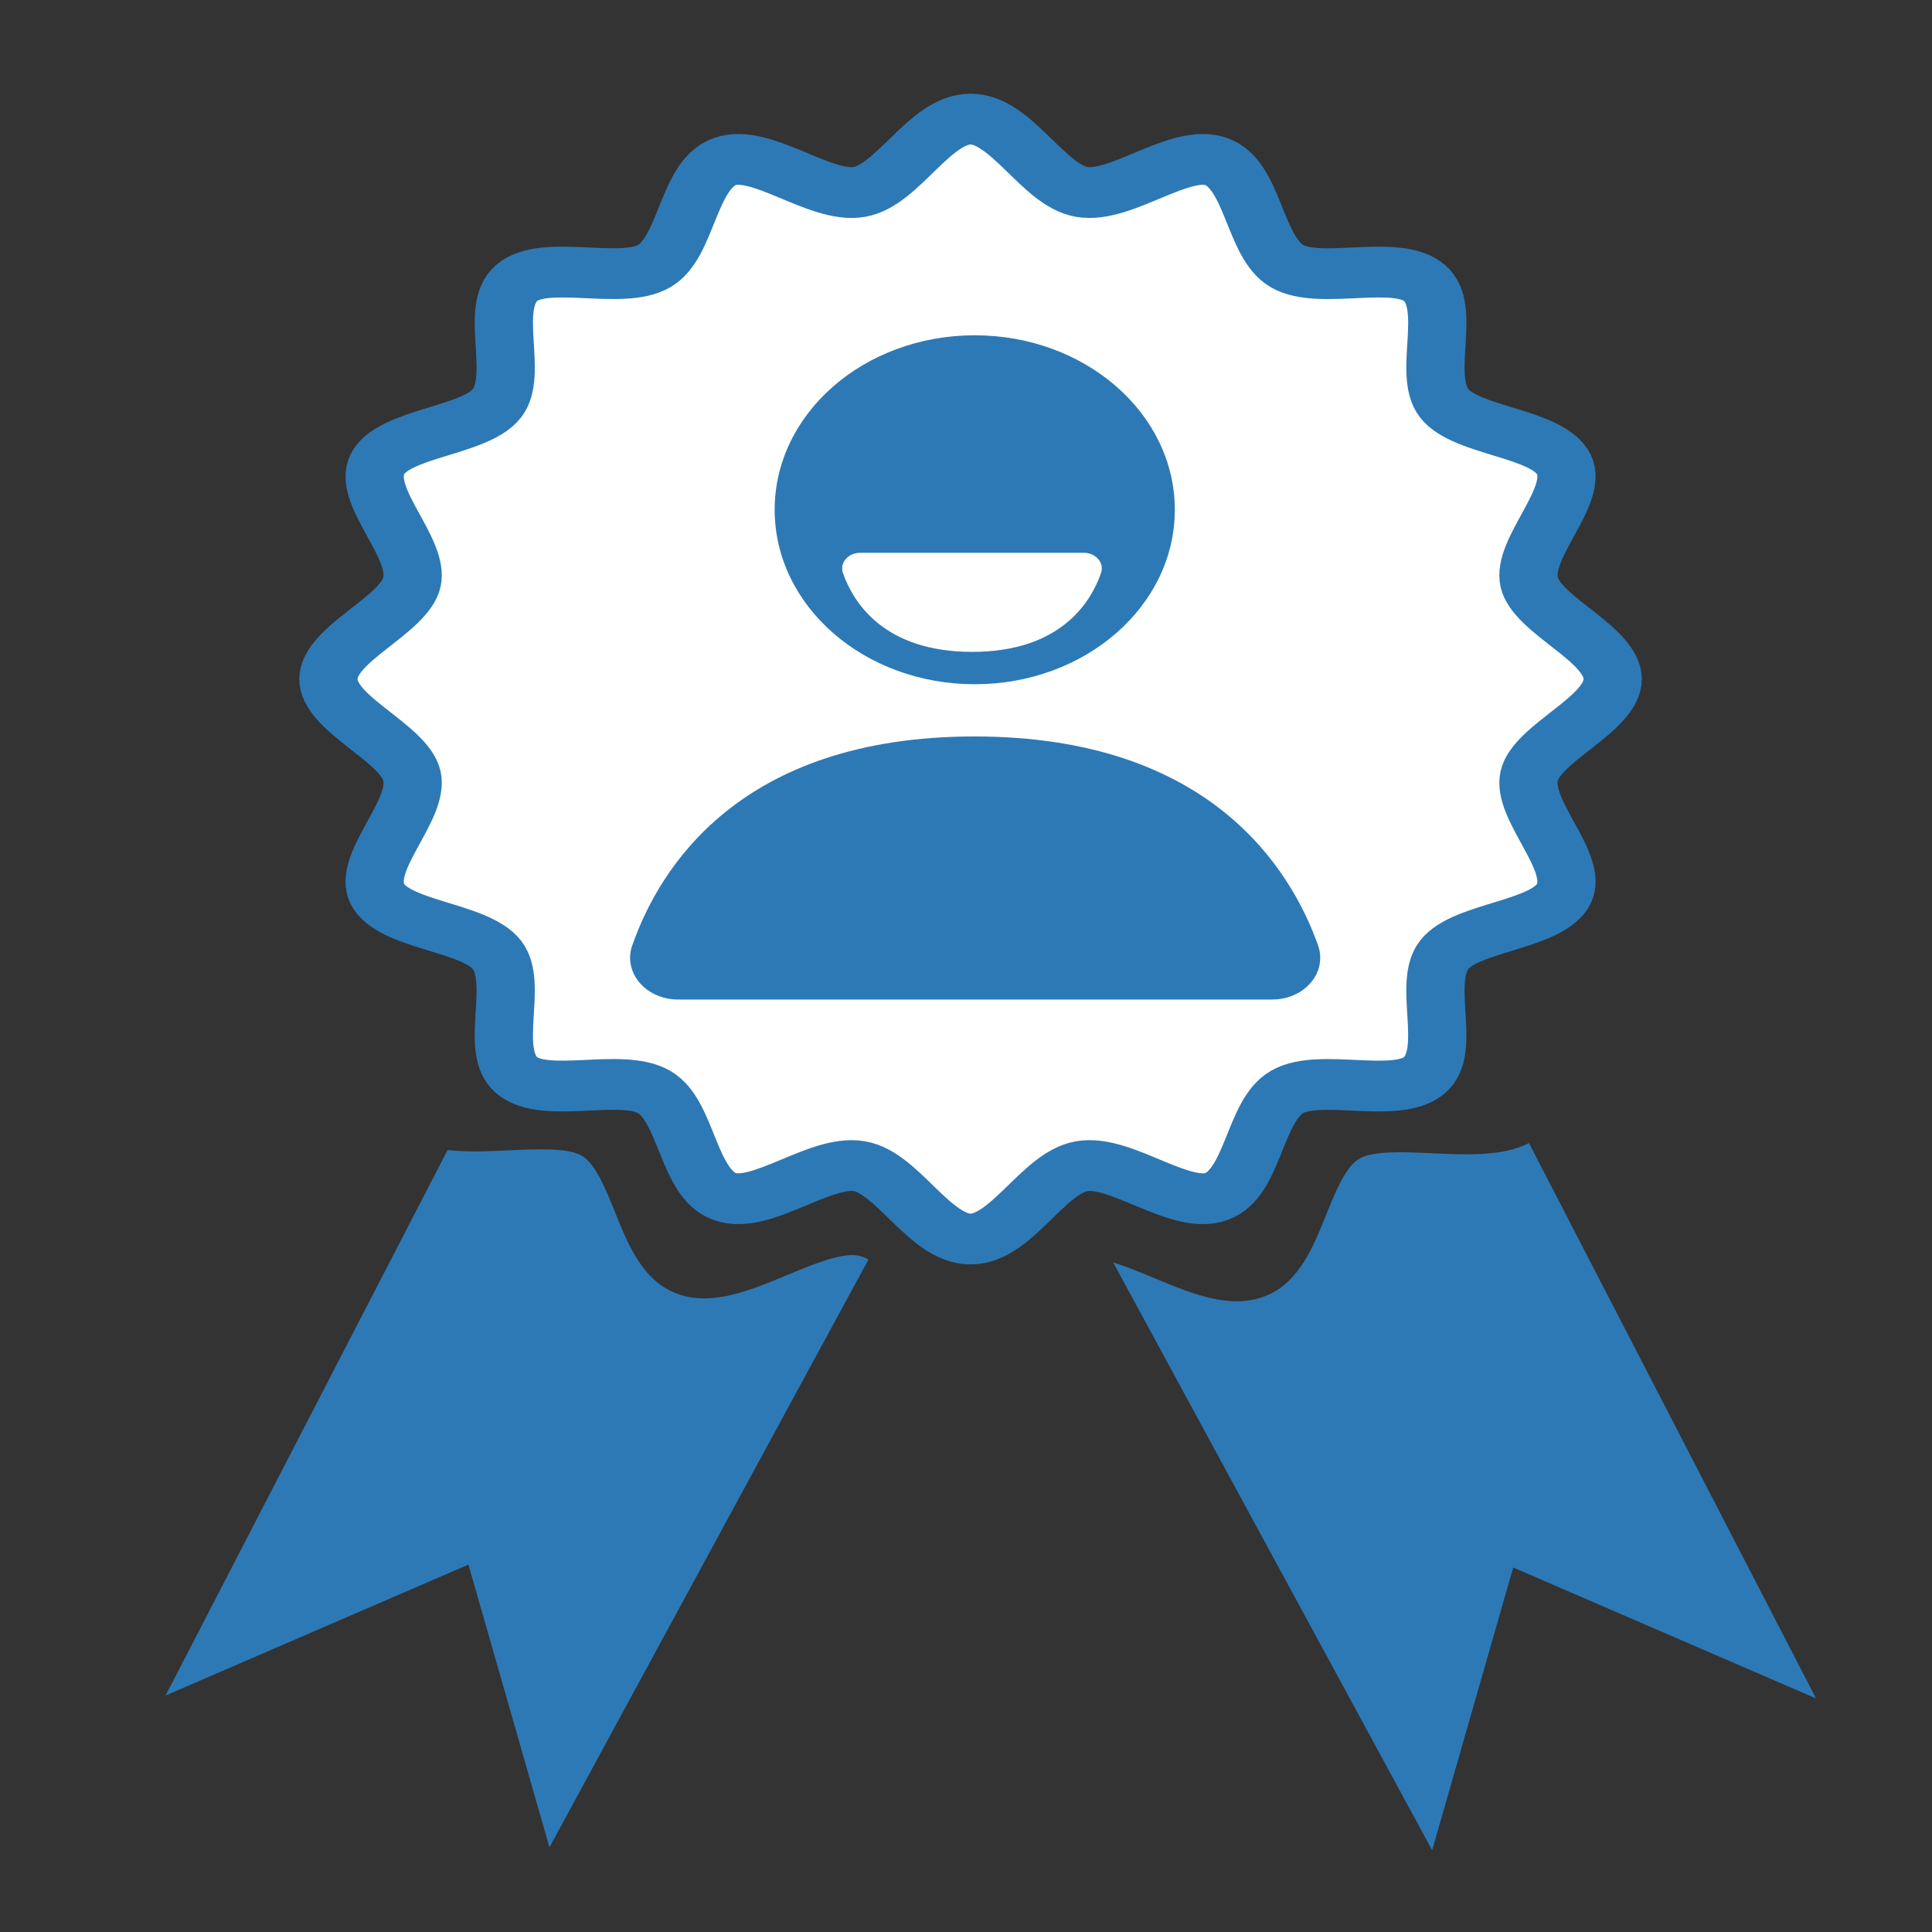 <svg xmlns:inkscape="http://www.inkscape.org/namespaces/inkscape" xmlns:sodipodi="http://sodipodi.sourceforge.net/DTD/sodipodi-0.dtd" xmlns="http://www.w3.org/2000/svg" xmlns:svg="http://www.w3.org/2000/svg" width="210mm" height="210mm" viewBox="0 0 210 210" id="svg992" inkscape:version="1.2 (dc2aedaf03, 2022-05-15)" sodipodi:docname="img_01.09_Reconocimiento2.svg"><rect x="0" y="0" width="210" height="210" fill="#333333" stroke="none"/><defs id="defs989"> </defs><g inkscape:label="Capa 1" inkscape:groupmode="layer" id="layer1"><g id="Capa_11" transform="matrix(0.211,0,0,0.184,-111.903,-116.816)"><g id="g658" style="fill:#ffffff;fill-opacity:1"><path class="st16" d="m 1361.12,1036.02 c 0,20.84 -39.14,37.57 -43.03,57.27 -4.01,20.3 25.67,50.69 17.92,69.36 -7.88,19 -50.44,19.46 -61.74,36.35 -11.39,17.02 4.39,56.51 -10.04,70.93 -14.43,14.43 -53.92,-1.35 -70.93,10.04 -16.89,11.31 -17.35,53.86 -36.35,61.74 -18.67,7.74 -49.07,-21.94 -69.36,-17.93 -19.7,3.9 -36.43,43.03 -57.27,43.03 -20.84,0 -37.57,-39.14 -57.27,-43.03 -20.3,-4.01 -50.69,25.67 -69.36,17.92 -19,-7.88 -19.46,-50.44 -36.35,-61.74 -17.02,-11.39 -56.51,4.39 -70.93,-10.04 -14.43,-14.43 1.35,-53.92 -10.04,-70.93 -11.31,-16.89 -53.86,-17.35 -61.74,-36.35 -7.74,-18.67 21.94,-49.07 17.93,-69.36 -3.9,-19.7 -43.03,-36.43 -43.03,-57.27 0,-20.84 39.14,-37.57 43.03,-57.27 4.01,-20.3 -25.67,-50.69 -17.92,-69.36 7.88,-19 50.44,-19.46 61.74,-36.35 11.39,-17.02 -4.39,-56.51 10.04,-70.93 14.43,-14.43 53.92,1.35 70.93,-10.04 16.89,-11.31 17.35,-53.86 36.35,-61.74 18.67,-7.74 49.07,21.94 69.36,17.93 19.7,-3.9 36.43,-43.03 57.27,-43.03 20.84,0 37.57,39.14 57.27,43.03 20.3,4.01 50.69,-25.67 69.36,-17.92 19,7.88 19.46,50.44 36.35,61.74 17.02,11.39 56.51,-4.39 70.93,10.04 14.43,14.43 -1.35,53.92 10.04,70.93 11.31,16.89 53.86,17.35 61.74,36.35 7.74,18.67 -21.94,49.07 -17.93,69.36 3.89,19.7 43.03,36.43 43.03,57.27 z" id="path656" style="fill:#ffffff;stroke:#2d79b6;stroke-width:30;stroke-linecap:round;stroke-linejoin:round;stroke-miterlimit:10;fill-opacity:1"></path></g><path class="st2" d="m 879.59,1225.33 h 306.22 c 13.61,0 24.65,-11.03 24.65,-24.65 0,-2.49 -0.38,-4.97 -1.12,-7.35 -14.06,-45.37 -55.89,-123.4 -176.99,-123.4 -121.1,0 -162.52,78.07 -176.32,123.53 -3.99,13.01 3.32,26.8 16.34,30.79 2.34,0.72 4.78,1.08 7.22,1.08 z" id="path660" style="fill:#2d79b6"></path><path class="st2" d="m 1032.36,832.94 c -56.93,0.07 -103.02,46.27 -102.95,103.19 0.07,56.92 46.27,103.02 103.19,102.95 56.88,-0.07 102.95,-46.19 102.95,-103.07 0,-56.93 -46.15,-103.07 -103.07,-103.07 -0.04,0 -0.08,0 -0.12,0 z m 65.14,140.55 c -5.2,17.09 -20.75,46.46 -66.33,46.46 -45.58,0 -61.28,-29.31 -66.54,-46.43 -1.57,-4.86 1.1,-10.08 5.96,-11.65 0.94,-0.3 1.91,-0.45 2.9,-0.45 h 115.17 c 5.11,-0.01 9.26,4.13 9.27,9.24 0.01,0.96 -0.13,1.91 -0.43,2.83 z" id="path662" style="fill:#2d79b6"></path><g id="g668"><path class="st2" d="m 1317.97,1310.11 c -13.55,7.97 -32.04,6.99 -50.02,6.03 -14.14,-0.76 -30.18,-1.61 -37.38,3.21 -7.08,4.74 -12.36,19.78 -17.02,33.05 -0.47,1.35 -0.95,2.7 -1.43,4.04 -6.7,18.89 -14.21,37.56 -31.03,44.53 -17.7,7.34 -37.45,-2.12 -56.55,-11.26 -6.81,-3.26 -14.11,-6.75 -20.75,-9.06 l 164.33,347.22 41.75,-167.01 156,77.33 z" id="path664" style="fill:#2d79b6"></path><path class="st2" d="m 936.08,1387.99 c -19.1,9.14 -38.85,18.6 -56.55,11.26 -9.36,-3.88 -15.83,-11.38 -20.89,-20.53 -4.68,-8.47 -8.16,-18.34 -11.57,-28.05 -4.66,-13.27 -9.94,-28.31 -17.02,-33.05 -7.2,-4.82 -23.23,-3.97 -37.38,-3.21 -10.79,0.57 -21.75,1.16 -31.73,-0.19 l -145.29,322.24 156,-77.33 41.75,167.01 164.35,-347.26 c -1.93,-1.16 -3.78,-1.98 -5.52,-2.32 -8.67,-1.72 -23.27,5.27 -36.15,11.43 z" id="path666" style="fill:#2d79b6"></path></g></g></g></svg>
